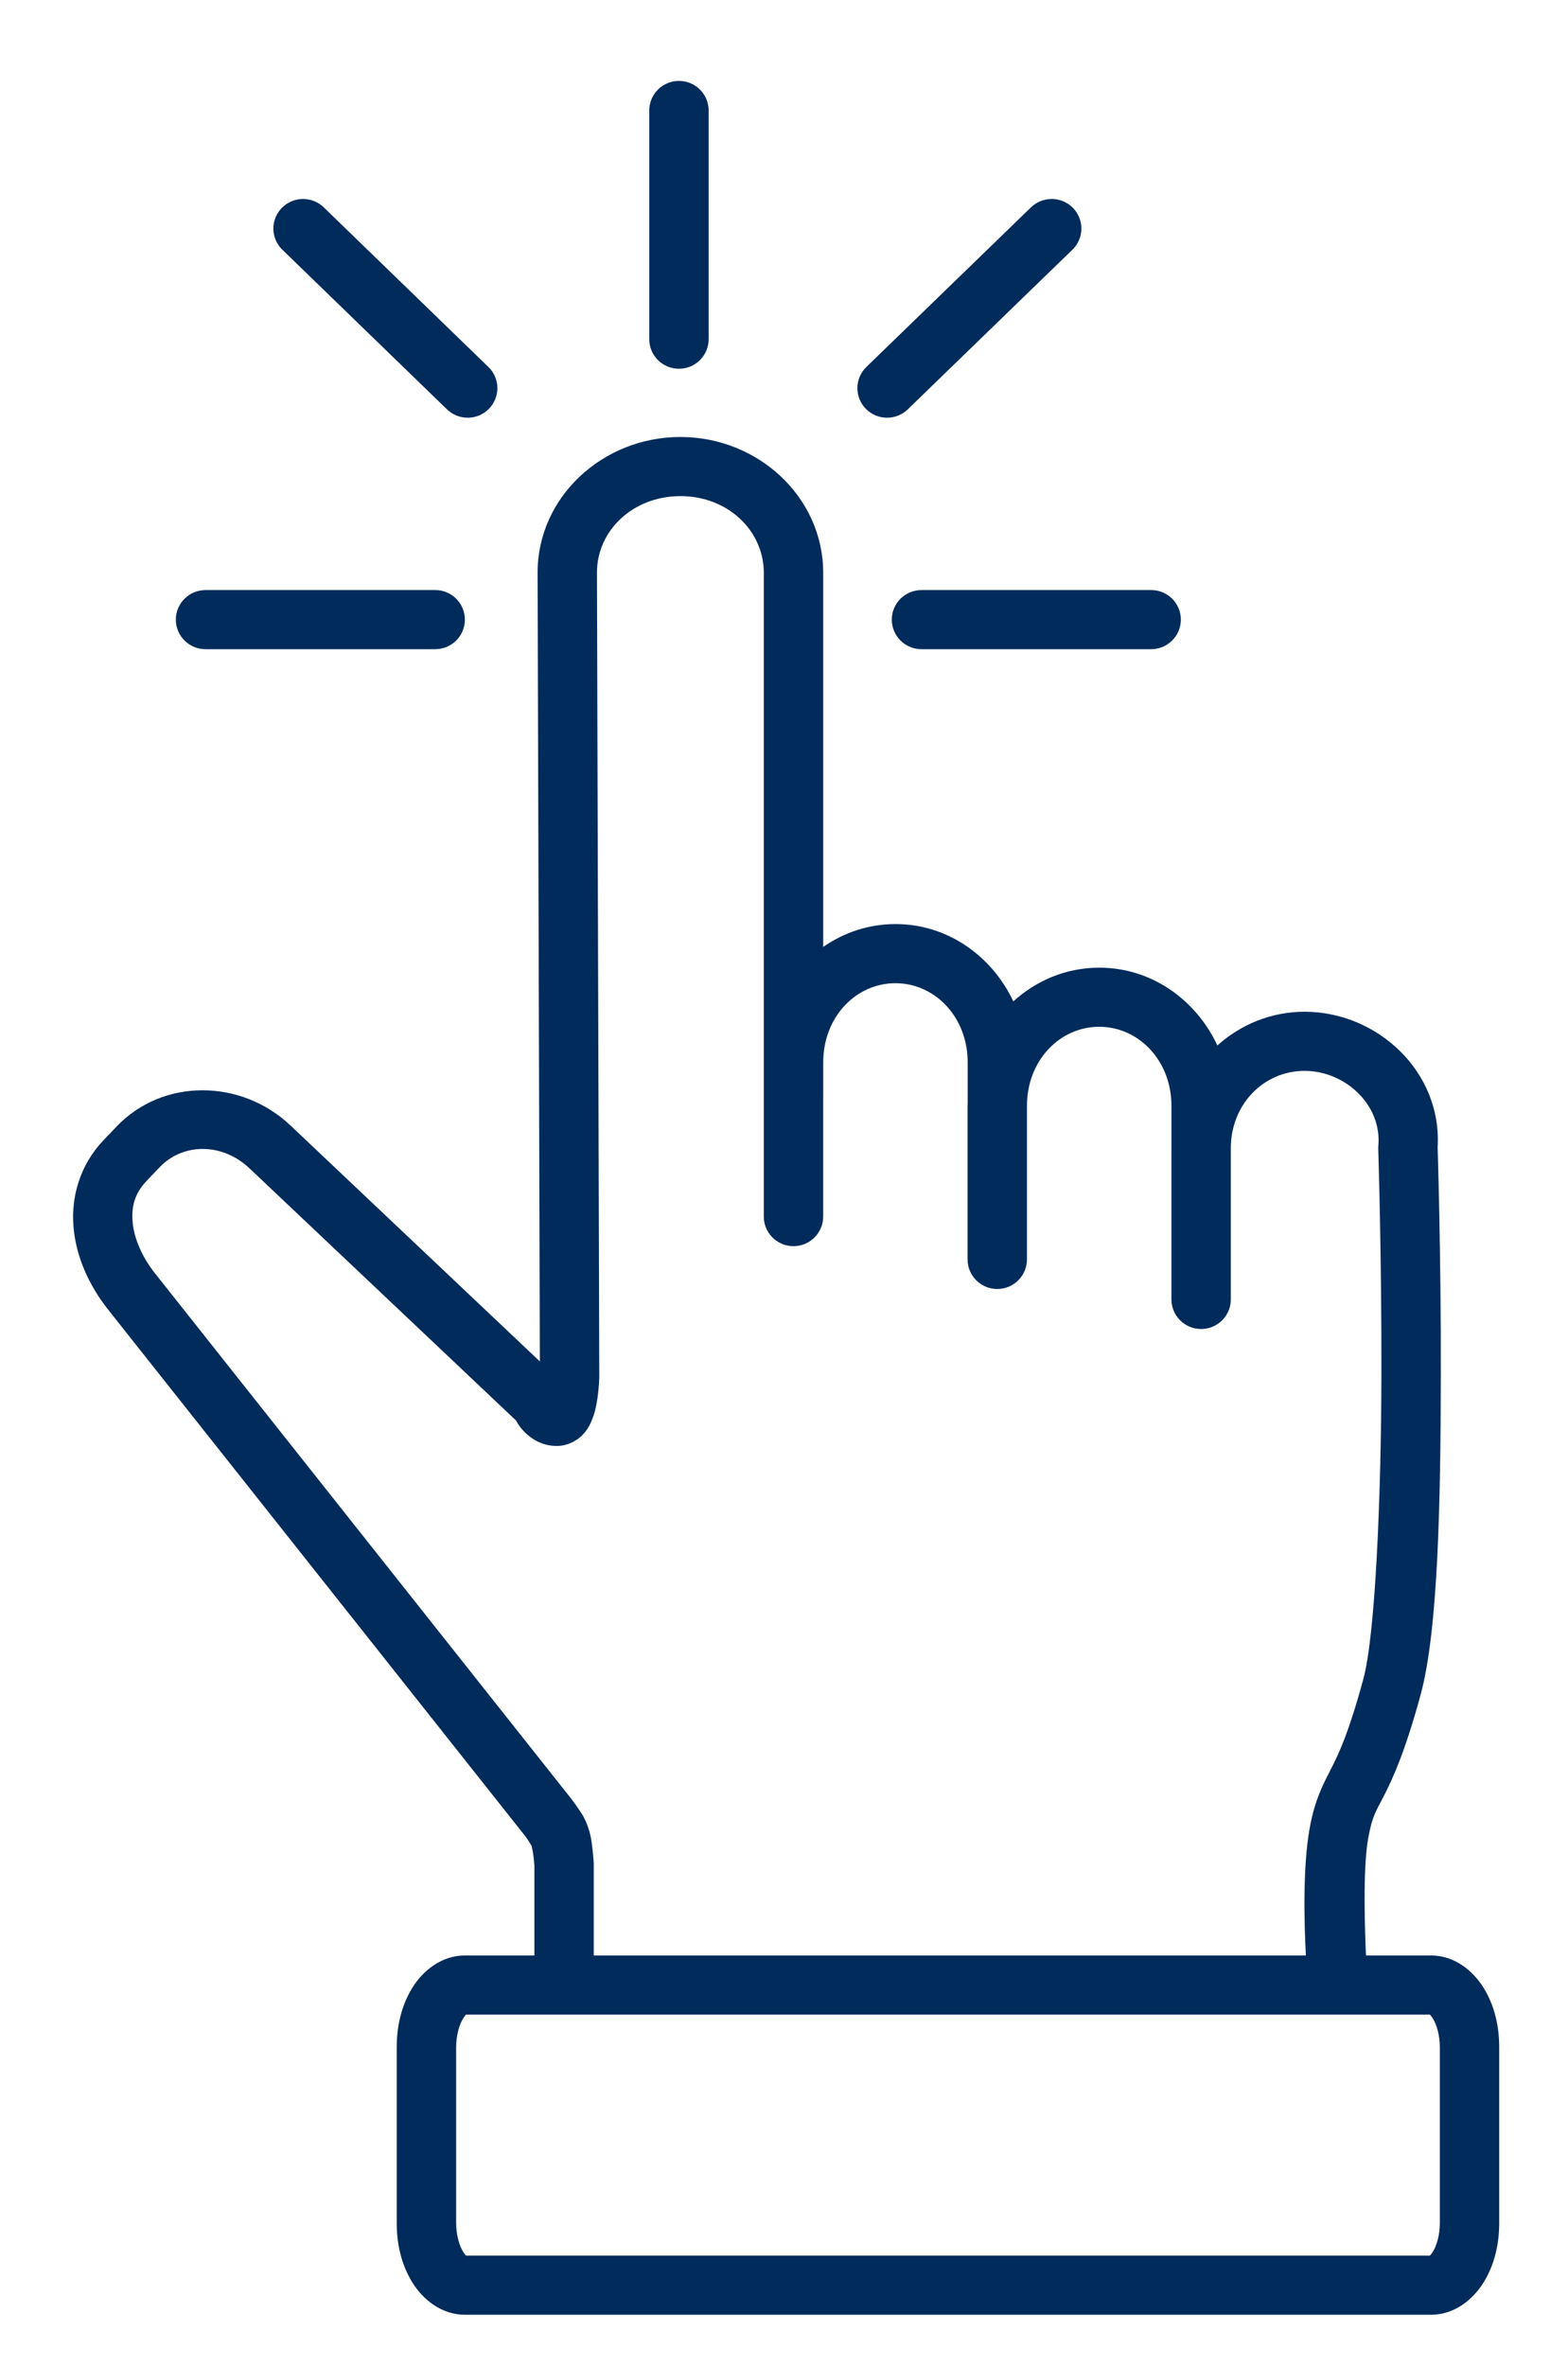 <svg width="128" height="193" xmlns="http://www.w3.org/2000/svg" xmlns:xlink="http://www.w3.org/1999/xlink" xml:space="preserve" overflow="hidden"><defs><clipPath id="clip0"><rect x="1237" y="1512" width="128" height="193"/></clipPath><clipPath id="clip1"><rect x="1239" y="1513" width="123" height="189"/></clipPath><clipPath id="clip2"><rect x="1239" y="1513" width="123" height="189"/></clipPath><clipPath id="clip3"><rect x="1176" y="1513" width="244" height="243"/></clipPath></defs><g clip-path="url(#clip0)" transform="translate(-1237 -1512)"><g clip-path="url(#clip1)"><g clip-path="url(#clip2)"><g clip-path="url(#clip3)"><path d="M114.873 4.602C113.542 4.622 112.48 5.716 112.498 7.047L112.498 25.641C112.489 26.286 112.741 26.908 113.193 27.367 113.647 27.826 114.265 28.084 114.91 28.084 115.556 28.084 116.174 27.826 116.627 27.367 117.079 26.908 117.331 26.286 117.322 25.641L117.322 7.047C117.331 6.396 117.077 5.767 116.615 5.307 116.153 4.845 115.525 4.591 114.873 4.602ZM84.344 14.235 84.343 14.235C83.363 14.249 82.49 14.856 82.133 15.769 81.776 16.681 82.008 17.719 82.718 18.395L96.04 31.37C96.497 31.827 97.117 32.083 97.763 32.079 98.409 32.076 99.027 31.814 99.478 31.351 99.929 30.888 100.175 30.263 100.162 29.617 100.148 28.971 99.876 28.357 99.407 27.915L86.085 14.94 86.085 14.938C85.623 14.478 84.995 14.224 84.343 14.235ZM145.149 14.235 145.148 14.235C144.522 14.244 143.924 14.497 143.481 14.938L130.159 27.913 130.159 27.915C129.69 28.357 129.418 28.971 129.404 29.617 129.391 30.263 129.637 30.888 130.088 31.351 130.539 31.814 131.157 32.076 131.803 32.079 132.449 32.083 133.069 31.827 133.524 31.37L146.846 18.395C147.568 17.71 147.794 16.653 147.418 15.734 147.043 14.813 146.141 14.218 145.148 14.235ZM115.027 33.65C108.714 33.65 103.409 38.556 103.428 44.741L103.612 109.07 83.348 89.812C81.345 87.909 78.755 86.945 76.198 86.948 73.642 86.951 71.116 87.923 69.241 89.896L68.156 91.037C66.276 93.016 65.523 95.627 65.73 98.08 65.934 100.534 66.988 102.869 68.567 104.872L102.39 147.753C102.408 147.777 102.521 147.928 102.673 148.152 102.837 148.394 103.016 148.766 102.951 148.594 102.923 148.517 103.054 149.07 103.102 149.49 103.148 149.887 103.164 150.172 103.167 150.206L103.167 157.532 97.532 157.532C95.618 157.532 94.119 158.771 93.263 160.155 92.406 161.541 91.986 163.205 91.986 165.009L91.986 179.367C91.986 181.171 92.406 182.837 93.263 184.221 94.12 185.606 95.618 186.844 97.532 186.844L175.989 186.844C177.903 186.844 179.402 185.606 180.258 184.221 181.116 182.836 181.536 181.171 181.536 179.367L181.536 165.009C181.536 163.205 181.116 161.539 180.258 160.155 179.401 158.771 177.903 157.532 175.989 157.532L170.713 157.532C170.63 155.556 170.441 150.476 170.897 147.964 171.234 146.112 171.492 145.851 172.213 144.429 172.932 143.007 173.922 140.811 175.16 136.233 176.597 130.915 176.774 120.216 176.795 110.302 176.817 100.387 176.535 91.601 176.535 91.601 176.903 85.434 171.641 80.54 165.728 80.54 163.008 80.54 160.538 81.587 158.643 83.291 156.915 79.57 153.306 76.945 149.048 76.945 146.363 76.945 143.936 77.992 142.072 79.696 140.335 75.995 136.738 73.388 132.495 73.388 130.315 73.388 128.306 74.082 126.627 75.253L126.627 44.735C126.627 38.559 121.339 33.651 115.028 33.651ZM115.027 38.474C118.895 38.474 121.802 41.3 121.802 44.734L121.802 97.224 121.801 97.224C121.793 97.869 122.043 98.489 122.497 98.948 122.95 99.407 123.568 99.666 124.213 99.666 124.858 99.666 125.477 99.407 125.929 98.948 126.383 98.489 126.633 97.869 126.625 97.224L126.625 87.662C126.629 87.606 126.629 87.549 126.629 87.493L126.629 84.666C126.629 80.964 129.292 78.212 132.493 78.212 135.694 78.212 138.362 80.964 138.362 84.666L138.362 87.802 138.36 87.802C138.36 87.854 138.362 87.905 138.364 87.956 138.363 88.045 138.353 88.131 138.353 88.22L138.353 100.717C138.345 101.362 138.596 101.983 139.049 102.442 139.501 102.901 140.121 103.16 140.765 103.16 141.41 103.16 142.028 102.901 142.481 102.442 142.935 101.983 143.185 101.362 143.177 100.717L143.177 88.22C143.177 84.517 145.845 81.767 149.045 81.767 152.246 81.767 154.914 84.516 154.914 88.22L154.914 91.503 154.912 91.503C154.912 91.537 154.914 91.573 154.916 91.609 154.916 91.632 154.912 91.653 154.912 91.676L154.912 103.981C154.904 104.626 155.155 105.247 155.608 105.706 156.06 106.165 156.679 106.424 157.324 106.424 157.969 106.424 158.587 106.165 159.04 105.706 159.494 105.247 159.744 104.626 159.736 103.981L159.736 91.676C159.736 88.088 162.416 85.364 165.724 85.364 169.025 85.364 172.012 88.143 171.72 91.465 171.712 91.562 171.71 91.659 171.712 91.755 171.712 91.755 171.991 100.472 171.968 110.289 171.947 120.106 171.476 131.372 170.502 134.974 169.329 139.316 168.545 140.987 167.906 142.251 167.265 143.515 166.576 144.76 166.149 147.105 165.561 150.346 165.7 155.003 165.833 157.533L107.988 157.533 107.988 150.109C107.988 150.063 107.987 150.019 107.986 149.973 107.986 149.973 107.961 149.505 107.895 148.933 107.83 148.362 107.778 147.739 107.473 146.917L107.473 146.914C107.204 146.191 106.916 145.82 106.667 145.452 106.418 145.085 106.2 144.797 106.2 144.797L106.198 144.795C106.192 144.786 106.183 144.775 106.177 144.766L72.353 101.885C71.271 100.512 70.641 98.986 70.533 97.683 70.424 96.38 70.725 95.34 71.653 94.363L71.652 94.363 71.652 94.359 72.737 93.217C74.605 91.251 77.796 91.198 80.021 93.312L101.672 113.884C101.784 114.076 101.89 114.271 102.068 114.491 102.559 115.101 103.597 116.036 105.139 115.961 105.951 115.921 106.667 115.486 107.057 115.086 107.45 114.685 107.637 114.316 107.781 113.989 108.069 113.336 108.176 112.782 108.26 112.26 108.43 111.215 108.438 110.277 108.438 110.277 108.44 110.258 108.44 110.24 108.438 110.221L108.25 44.73 108.25 44.727C108.239 41.303 111.157 38.475 115.025 38.475ZM76.488 46.139 76.485 46.139C75.84 46.131 75.22 46.381 74.761 46.835 74.302 47.287 74.043 47.906 74.043 48.551 74.043 49.195 74.302 49.813 74.761 50.267 75.22 50.72 75.84 50.971 76.485 50.963L95.081 50.963C95.725 50.971 96.347 50.72 96.806 50.267 97.265 49.813 97.522 49.195 97.522 48.551 97.522 47.906 97.265 47.287 96.806 46.835 96.347 46.381 95.725 46.131 95.081 46.139L76.486 46.139ZM134.643 46.139 134.641 46.139C133.997 46.131 133.375 46.381 132.916 46.835 132.457 47.287 132.198 47.906 132.198 48.551 132.198 49.195 132.457 49.813 132.916 50.267 133.375 50.72 133.997 50.971 134.641 50.963L153.236 50.963C153.88 50.971 154.502 50.72 154.961 50.267 155.42 49.813 155.678 49.195 155.678 48.551 155.678 47.906 155.42 47.287 154.961 46.835 154.502 46.381 153.88 46.131 153.236 46.139L134.641 46.139ZM97.534 162.356 175.99 162.356C175.812 162.356 175.884 162.248 176.16 162.695 176.436 163.142 176.714 164.006 176.714 165.009L176.714 179.367C176.714 180.37 176.437 181.238 176.16 181.685 176.021 181.908 175.934 181.992 175.904 182.02L97.623 182.02C97.593 181.992 97.504 181.908 97.367 181.685 97.091 181.238 96.813 180.37 96.813 179.367L96.813 165.009C96.813 164.006 97.09 163.142 97.367 162.695 97.643 162.248 97.715 162.356 97.537 162.356Z" fill="#012B5B" fill-rule="evenodd" fill-opacity="1" transform="matrix(1.005 0 0 1 1176.94 1514)"/><path d="M6.466-0.388C6.132-0.215 5.784-0.086 5.422 0 5.062 0.089 4.685 0.135 4.291 0.135 3.12 0.135 2.193-0.191 1.508-0.845 0.821-1.502 0.479-2.39 0.479-3.51 0.479-4.633 0.821-5.521 1.508-6.175 2.193-6.832 3.12-7.16 4.291-7.16 4.685-7.16 5.062-7.115 5.422-7.026 5.784-6.94 6.132-6.811 6.466-6.638L6.466-5.185C6.128-5.411 5.796-5.578 5.47-5.685 5.143-5.793 4.798-5.847 4.436-5.847 3.79-5.847 3.282-5.638 2.913-5.222 2.543-4.809 2.358-4.238 2.358-3.51 2.358-2.785 2.543-2.214 2.913-1.798 3.282-1.385 3.79-1.179 4.436-1.179 4.798-1.179 5.143-1.23 5.47-1.335 5.796-1.443 6.128-1.611 6.466-1.841Z" fill="#012B5B" fill-rule="nonzero" fill-opacity="1" transform="matrix(1.005 0 0 1 1201.18 1735.9)"/><path d="M4.732-3.839C4.581-3.906 4.432-3.957 4.285-3.99 4.141-4.025 3.996-4.043 3.849-4.043 3.415-4.043 3.081-3.903 2.848-3.623 2.614-3.346 2.498-2.95 2.498-2.434L2.498-0 0.813-0 0.813-5.276 2.498-5.276 2.498-4.409C2.713-4.754 2.961-5.004 3.241-5.163 3.524-5.324 3.861-5.405 4.253-5.405 4.31-5.405 4.372-5.401 4.436-5.394 4.503-5.39 4.6-5.381 4.727-5.368Z" fill="#012B5B" fill-rule="nonzero" fill-opacity="1" transform="matrix(1.005 0 0 1 1208.29 1735.9)"/><path d="M6.078-2.654 6.078-2.17 2.132-2.17C2.175-1.774 2.318-1.478 2.563-1.281 2.806-1.083 3.15-0.985 3.591-0.985 3.946-0.985 4.309-1.036 4.679-1.141 5.051-1.249 5.434-1.408 5.825-1.621L5.825-0.323C5.427-0.172 5.029-0.059 4.63 0.016 4.232 0.094 3.833 0.135 3.435 0.135 2.479 0.135 1.736-0.108 1.206-0.592 0.678-1.077 0.415-1.756 0.415-2.633 0.415-3.494 0.674-4.17 1.195-4.662 1.715-5.158 2.429-5.405 3.338-5.405 4.167-5.405 4.831-5.154 5.33-4.652 5.828-4.152 6.078-3.486 6.078-2.654ZM4.345-3.214C4.345-3.533 4.251-3.79 4.065-3.984 3.878-4.18 3.634-4.28 3.333-4.28 3.006-4.28 2.74-4.189 2.536-4.006 2.331-3.822 2.203-3.559 2.154-3.214Z" fill="#012B5B" fill-rule="nonzero" fill-opacity="1" transform="matrix(1.005 0 0 1 1213.07 1735.9)"/><path d="M3.176-2.374C2.824-2.374 2.559-2.315 2.38-2.197 2.203-2.078 2.116-1.902 2.116-1.669 2.116-1.454 2.187-1.284 2.331-1.163 2.474-1.044 2.672-0.985 2.923-0.985 3.242-0.985 3.51-1.098 3.726-1.324 3.944-1.553 4.054-1.839 4.054-2.18L4.054-2.374ZM5.75-3.01 5.75 0 4.054 0 4.054-0.781C3.828-0.46 3.572-0.227 3.289-0.081 3.005 0.062 2.661 0.135 2.256 0.135 1.709 0.135 1.267-0.023 0.926-0.339 0.584-0.658 0.415-1.073 0.415-1.583 0.415-2.199 0.626-2.652 1.05-2.94 1.477-3.23 2.145-3.376 3.058-3.376L4.054-3.376 4.054-3.51C4.054-3.775 3.948-3.969 3.736-4.092 3.524-4.217 3.195-4.28 2.751-4.28 2.388-4.28 2.051-4.244 1.739-4.172 1.429-4.1 1.143-3.992 0.878-3.849L0.878-5.136C1.236-5.222 1.596-5.288 1.96-5.335 2.326-5.381 2.692-5.405 3.058-5.405 4.008-5.405 4.695-5.217 5.115-4.84 5.537-4.466 5.75-3.856 5.75-3.01Z" fill="#012B5B" fill-rule="nonzero" fill-opacity="1" transform="matrix(1.005 0 0 1 1219.65 1735.9)"/><path d="M2.654-6.773 2.654-5.276 4.393-5.276 4.393-4.07 2.654-4.07 2.654-1.83C2.654-1.585 2.703-1.421 2.8-1.335 2.896-1.249 3.088-1.206 3.376-1.206L4.242-1.206 4.242 0 2.8 0C2.132 0 1.658-0.137 1.378-0.414 1.101-0.694 0.964-1.165 0.964-1.83L0.964-4.07 0.129-4.07 0.129-5.276 0.964-5.276 0.964-6.773Z" fill="#012B5B" fill-rule="nonzero" fill-opacity="1" transform="matrix(1.005 0 0 1 1226.19 1735.9)"/><path d="M6.078-2.654 6.078-2.17 2.132-2.17C2.175-1.774 2.318-1.478 2.563-1.281 2.806-1.083 3.15-0.985 3.591-0.985 3.946-0.985 4.309-1.036 4.679-1.141 5.051-1.249 5.434-1.408 5.825-1.621L5.825-0.323C5.427-0.172 5.029-0.059 4.63 0.016 4.232 0.094 3.833 0.135 3.435 0.135 2.479 0.135 1.736-0.108 1.206-0.592 0.678-1.077 0.415-1.756 0.415-2.633 0.415-3.494 0.674-4.17 1.195-4.662 1.715-5.158 2.429-5.405 3.338-5.405 4.167-5.405 4.831-5.154 5.33-4.652 5.828-4.152 6.078-3.486 6.078-2.654ZM4.345-3.214C4.345-3.533 4.251-3.79 4.065-3.984 3.878-4.18 3.634-4.28 3.333-4.28 3.006-4.28 2.74-4.189 2.536-4.006 2.331-3.822 2.203-3.559 2.154-3.214Z" fill="#012B5B" fill-rule="nonzero" fill-opacity="1" transform="matrix(1.005 0 0 1 1230.82 1735.9)"/><path d="M4.399-4.506 4.399-7.333 6.095-7.333 6.095-3.44561e-05 4.399-3.44561e-05 4.399-0.765C4.168-0.452 3.914-0.223 3.634-0.081 3.354 0.062 3.028 0.135 2.66 0.135 2.01 0.135 1.477-0.124 1.061-0.641 0.644-1.158 0.436-1.821 0.436-2.633 0.436-3.447 0.643-4.113 1.061-4.63 1.477-5.147 2.01-5.405 2.66-5.405 3.026-5.405 3.349-5.331 3.629-5.185 3.911-5.037 4.168-4.81 4.399-4.506ZM3.29-1.087C3.648-1.087 3.922-1.218 4.113-1.48 4.303-1.746 4.399-2.129 4.399-2.633 4.399-3.135 4.303-3.517 4.113-3.779 3.922-4.044 3.648-4.178 3.29-4.178 2.93-4.178 2.656-4.044 2.466-3.779 2.275-3.517 2.181-3.135 2.181-2.633 2.181-2.129 2.275-1.746 2.466-1.48 2.656-1.218 2.93-1.087 3.29-1.087Z" fill="#012B5B" fill-rule="nonzero" fill-opacity="1" transform="matrix(1.005 0 0 1 1237.4 1735.9)"/><path d="M3.618-1.087C3.98-1.087 4.256-1.218 4.447-1.481 4.637-1.746 4.732-2.129 4.732-2.633 4.732-3.135 4.637-3.517 4.447-3.779 4.256-4.045 3.98-4.178 3.618-4.178 3.254-4.178 2.977-4.045 2.783-3.779 2.592-3.513 2.498-3.131 2.498-2.633 2.498-2.133 2.592-1.751 2.783-1.486 2.977-1.219 3.254-1.088 3.618-1.088ZM2.498-4.506C2.731-4.81 2.988-5.037 3.268-5.185 3.551-5.331 3.876-5.405 4.242-5.405 4.895-5.405 5.43-5.147 5.847-4.63 6.263-4.113 6.471-3.447 6.471-2.633 6.471-1.821 6.263-1.158 5.847-0.641 5.43-0.124 4.895 0.135 4.242 0.135 3.876 0.135 3.551 0.062 3.268-0.081 2.988-0.227 2.731-0.455 2.498-0.765L2.498-6.89122e-06 0.813-6.89122e-06 0.813-7.333 2.498-7.333Z" fill="#012B5B" fill-rule="nonzero" fill-opacity="1" transform="matrix(1.005 0 0 1 1247.71 1735.9)"/><path d="M0.118-5.276 1.804-5.276 3.225-1.696 4.431-5.276 6.116-5.276 3.898 0.501C3.674 1.085 3.415 1.494 3.117 1.728 2.818 1.965 2.428 2.084 1.944 2.084L0.964 2.084 0.964 0.975 1.491 0.975C1.778 0.975 1.987 0.928 2.116 0.835 2.248 0.745 2.35 0.583 2.423 0.35L2.471 0.205Z" fill="#012B5B" fill-rule="nonzero" fill-opacity="1" transform="matrix(1.005 0 0 1 1254.65 1735.9)"/><path d="M0.048-7.031 6.53-7.031 6.53-5.664 4.199-5.664 4.199 0 2.385 0 2.385-5.664 0.048-5.664Z" fill="#012B5B" fill-rule="nonzero" fill-opacity="1" transform="matrix(1.005 0 0 1 1264.35 1735.9)"/><path d="M3.322-4.2C2.948-4.2 2.662-4.065 2.466-3.796 2.268-3.527 2.17-3.139 2.17-2.633 2.17-2.127 2.268-1.739 2.466-1.47 2.662-1.203 2.948-1.072 3.322-1.072 3.688-1.072 3.968-1.203 4.162-1.47 4.358-1.739 4.458-2.127 4.458-2.633 4.458-3.139 4.358-3.527 4.162-3.796 3.968-4.065 3.688-4.2 3.322-4.2ZM3.322-5.405C4.229-5.405 4.938-5.159 5.448-4.668 5.957-4.179 6.213-3.501 6.213-2.633 6.213-1.767 5.957-1.089 5.448-0.598 4.938-0.109 4.229 0.134 3.322 0.134 2.409 0.134 1.697-0.109 1.184-0.598 0.67-1.089 0.415-1.767 0.415-2.633 0.415-3.501 0.67-4.179 1.184-4.668 1.697-5.159 2.409-5.405 3.322-5.405Z" fill="#012B5B" fill-rule="nonzero" fill-opacity="1" transform="matrix(1.005 0 0 1 1270.96 1735.9)"/><path d="M5.701-4.399C5.913-4.724 6.166-4.975 6.461-5.147 6.754-5.319 7.077-5.405 7.43-5.405 8.035-5.405 8.497-5.217 8.813-4.84 9.132-4.466 9.292-3.925 9.292-3.214L9.292-0 7.596-0 7.596-2.751 7.596-2.875C7.599-2.921 7.602-2.985 7.602-3.069 7.602-3.442 7.545-3.711 7.435-3.876 7.327-4.045 7.151-4.13 6.907-4.13 6.587-4.13 6.339-3.996 6.164-3.731 5.988-3.469 5.898-3.088 5.895-2.59L5.895-0 4.199-0 4.199-2.751C4.199-3.335 4.148-3.711 4.049-3.877 3.948-4.045 3.769-4.13 3.51-4.13 3.187-4.13 2.937-3.996 2.762-3.731 2.586-3.469 2.498-3.09 2.498-2.595L2.498-0 0.802-0 0.802-5.276 2.498-5.276 2.498-4.506C2.705-4.804 2.942-5.028 3.209-5.179 3.478-5.33 3.774-5.405 4.097-5.405 4.463-5.405 4.786-5.317 5.066-5.142 5.346-4.965 5.557-4.718 5.701-4.399Z" fill="#012B5B" fill-rule="nonzero" fill-opacity="1" transform="matrix(1.005 0 0 1 1277.62 1735.9)"/><path d="M0.813-5.276 2.498-5.276 2.498 0 0.813 0ZM0.813-7.333 2.498-7.333 2.498-5.954 0.813-5.954Z" fill="#012B5B" fill-rule="nonzero" fill-opacity="1" transform="matrix(1.005 0 0 1 1287.72 1735.9)"/><path d="M0.048-7.031 6.53-7.031 6.53-5.664 4.199-5.664 4.199 0 2.385 0 2.385-5.664 0.048-5.664Z" fill="#012B5B" fill-rule="nonzero" fill-opacity="1" transform="matrix(1.005 0 0 1 1294.42 1735.9)"/><path d="M4.732-3.839C4.581-3.906 4.432-3.957 4.285-3.99 4.141-4.025 3.996-4.043 3.849-4.043 3.415-4.043 3.081-3.903 2.848-3.623 2.614-3.346 2.498-2.95 2.498-2.434L2.498-0 0.813-0 0.813-5.276 2.498-5.276 2.498-4.409C2.713-4.754 2.961-5.004 3.241-5.163 3.524-5.324 3.861-5.405 4.253-5.405 4.31-5.405 4.372-5.401 4.436-5.394 4.503-5.39 4.6-5.381 4.727-5.368Z" fill="#012B5B" fill-rule="nonzero" fill-opacity="1" transform="matrix(1.005 0 0 1 1301.03 1735.9)"/><path d="M0.813-5.276 2.498-5.276 2.498 0 0.813 0ZM0.813-7.333 2.498-7.333 2.498-5.954 0.813-5.954Z" fill="#012B5B" fill-rule="nonzero" fill-opacity="1" transform="matrix(1.005 0 0 1 1305.81 1735.9)"/><path d="M0.118-5.276 1.804-5.276 3.225-1.696 4.431-5.276 6.116-5.276 3.898 0.501C3.674 1.085 3.415 1.494 3.117 1.728 2.818 1.965 2.428 2.084 1.944 2.084L0.964 2.084 0.964 0.975 1.491 0.975C1.778 0.975 1.987 0.928 2.116 0.835 2.248 0.745 2.35 0.583 2.423 0.35L2.471 0.205Z" fill="#012B5B" fill-rule="nonzero" fill-opacity="1" transform="matrix(1.005 0 0 1 1309.14 1735.9)"/><path d="M3.176-2.374C2.824-2.374 2.559-2.315 2.38-2.197 2.203-2.078 2.116-1.902 2.116-1.669 2.116-1.454 2.187-1.284 2.331-1.163 2.474-1.044 2.672-0.985 2.923-0.985 3.242-0.985 3.51-1.098 3.726-1.324 3.944-1.553 4.054-1.839 4.054-2.18L4.054-2.374ZM5.75-3.01 5.75 0 4.054 0 4.054-0.781C3.828-0.46 3.572-0.227 3.289-0.081 3.005 0.062 2.661 0.135 2.256 0.135 1.709 0.135 1.267-0.023 0.926-0.339 0.584-0.658 0.415-1.073 0.415-1.583 0.415-2.199 0.626-2.652 1.05-2.94 1.477-3.23 2.145-3.376 3.058-3.376L4.054-3.376 4.054-3.51C4.054-3.775 3.948-3.969 3.736-4.092 3.524-4.217 3.195-4.28 2.751-4.28 2.388-4.28 2.051-4.244 1.739-4.172 1.429-4.1 1.143-3.992 0.878-3.849L0.878-5.136C1.236-5.222 1.596-5.288 1.96-5.335 2.326-5.381 2.692-5.405 3.058-5.405 4.008-5.405 4.695-5.217 5.115-4.84 5.537-4.466 5.75-3.856 5.75-3.01Z" fill="#012B5B" fill-rule="nonzero" fill-opacity="1" transform="matrix(1.005 0 0 1 1315.46 1735.9)"/><path d="M6.116-3.214 6.116 0 4.42 0 4.42-2.46C4.42-2.915 4.409-3.23 4.388-3.403 4.366-3.575 4.33-3.701 4.28-3.785 4.215-3.892 4.125-3.976 4.011-4.038 3.899-4.098 3.771-4.129 3.629-4.129 3.276-4.129 3-3.992 2.8-3.72 2.598-3.451 2.498-3.075 2.498-2.595L2.498-3.44561e-05 0.813-3.44561e-05 0.813-5.276 2.498-5.276 2.498-4.506C2.752-4.81 3.022-5.036 3.306-5.184 3.592-5.331 3.909-5.405 4.253-5.405 4.863-5.405 5.326-5.217 5.642-4.84 5.957-4.466 6.116-3.925 6.116-3.214Z" fill="#012B5B" fill-rule="nonzero" fill-opacity="1" transform="matrix(1.005 0 0 1 1322 1735.9)"/><path d="M3.176-2.374C2.824-2.374 2.559-2.315 2.38-2.197 2.203-2.078 2.116-1.902 2.116-1.669 2.116-1.454 2.187-1.284 2.331-1.163 2.474-1.044 2.672-0.985 2.923-0.985 3.242-0.985 3.51-1.098 3.726-1.324 3.944-1.553 4.054-1.839 4.054-2.18L4.054-2.374ZM5.75-3.01 5.75 0 4.054 0 4.054-0.781C3.828-0.46 3.572-0.227 3.289-0.081 3.005 0.062 2.661 0.135 2.256 0.135 1.709 0.135 1.267-0.023 0.926-0.339 0.584-0.658 0.415-1.073 0.415-1.583 0.415-2.199 0.626-2.652 1.05-2.94 1.477-3.23 2.145-3.376 3.058-3.376L4.054-3.376 4.054-3.51C4.054-3.775 3.948-3.969 3.736-4.092 3.524-4.217 3.195-4.28 2.751-4.28 2.388-4.28 2.051-4.244 1.739-4.172 1.429-4.1 1.143-3.992 0.878-3.849L0.878-5.136C1.236-5.222 1.596-5.288 1.96-5.335 2.326-5.381 2.692-5.405 3.058-5.405 4.008-5.405 4.695-5.217 5.115-4.84 5.537-4.466 5.75-3.856 5.75-3.01Z" fill="#012B5B" fill-rule="nonzero" fill-opacity="1" transform="matrix(1.005 0 0 1 1328.9 1735.9)"/><path d="M4.28-7.333 4.28-6.224 3.349-6.224C3.112-6.224 2.945-6.18 2.848-6.094 2.754-6.008 2.708-5.857 2.708-5.642L2.708-5.276 4.151-5.276 4.151-4.07 2.708-4.07 2.708-6.89122e-05 1.023-6.89122e-05 1.023-4.07 0.183-4.07 0.183-5.276 1.023-5.276 1.023-5.642C1.023-6.215 1.182-6.641 1.502-6.918 1.821-7.194 2.318-7.333 2.993-7.333Z" fill="#012B5B" fill-rule="nonzero" fill-opacity="1" transform="matrix(1.005 0 0 1 1201.18 1745.54)"/><path d="M4.732-3.839C4.581-3.906 4.432-3.957 4.285-3.99 4.141-4.025 3.996-4.043 3.849-4.043 3.415-4.043 3.081-3.903 2.848-3.623 2.614-3.346 2.498-2.95 2.498-2.434L2.498-0 0.813-0 0.813-5.276 2.498-5.276 2.498-4.409C2.713-4.754 2.961-5.004 3.241-5.163 3.524-5.324 3.861-5.405 4.253-5.405 4.31-5.405 4.372-5.401 4.436-5.394 4.503-5.39 4.6-5.381 4.727-5.368Z" fill="#012B5B" fill-rule="nonzero" fill-opacity="1" transform="matrix(1.005 0 0 1 1205.39 1745.54)"/><path d="M3.322-4.2C2.948-4.2 2.662-4.065 2.466-3.796 2.268-3.527 2.17-3.139 2.17-2.633 2.17-2.127 2.268-1.739 2.466-1.47 2.662-1.203 2.948-1.072 3.322-1.072 3.688-1.072 3.968-1.203 4.162-1.47 4.358-1.739 4.458-2.127 4.458-2.633 4.458-3.139 4.358-3.527 4.162-3.796 3.968-4.065 3.688-4.2 3.322-4.2ZM3.322-5.405C4.229-5.405 4.938-5.159 5.448-4.668 5.957-4.179 6.213-3.501 6.213-2.633 6.213-1.767 5.957-1.089 5.448-0.598 4.938-0.109 4.229 0.134 3.322 0.134 2.409 0.134 1.697-0.109 1.184-0.598 0.67-1.089 0.415-1.767 0.415-2.633 0.415-3.501 0.67-4.179 1.184-4.668 1.697-5.159 2.409-5.405 3.322-5.405Z" fill="#012B5B" fill-rule="nonzero" fill-opacity="1" transform="matrix(1.005 0 0 1 1210.17 1745.54)"/><path d="M5.701-4.399C5.913-4.724 6.166-4.975 6.461-5.147 6.754-5.319 7.077-5.405 7.43-5.405 8.035-5.405 8.497-5.217 8.813-4.84 9.132-4.466 9.292-3.925 9.292-3.214L9.292-0 7.596-0 7.596-2.751 7.596-2.875C7.599-2.921 7.602-2.985 7.602-3.069 7.602-3.442 7.545-3.711 7.435-3.876 7.327-4.045 7.151-4.13 6.907-4.13 6.587-4.13 6.339-3.996 6.164-3.731 5.988-3.469 5.898-3.088 5.895-2.59L5.895-0 4.199-0 4.199-2.751C4.199-3.335 4.148-3.711 4.049-3.877 3.948-4.045 3.769-4.13 3.51-4.13 3.187-4.13 2.937-3.996 2.762-3.731 2.586-3.469 2.498-3.09 2.498-2.595L2.498-0 0.802-0 0.802-5.276 2.498-5.276 2.498-4.506C2.705-4.804 2.942-5.028 3.209-5.179 3.478-5.33 3.774-5.405 4.097-5.405 4.463-5.405 4.786-5.317 5.066-5.142 5.346-4.965 5.557-4.718 5.701-4.399Z" fill="#012B5B" fill-rule="nonzero" fill-opacity="1" transform="matrix(1.005 0 0 1 1216.83 1745.54)"/><path d="M2.654-6.773 2.654-5.276 4.393-5.276 4.393-4.07 2.654-4.07 2.654-1.83C2.654-1.585 2.703-1.421 2.8-1.335 2.896-1.249 3.088-1.206 3.376-1.206L4.242-1.206 4.242 0 2.8 0C2.132 0 1.658-0.137 1.378-0.414 1.101-0.694 0.964-1.165 0.964-1.83L0.964-4.07 0.129-4.07 0.129-5.276 0.964-5.276 0.964-6.773Z" fill="#012B5B" fill-rule="nonzero" fill-opacity="1" transform="matrix(1.005 0 0 1 1230.31 1745.54)"/><path d="M6.116-3.214 6.116 0 4.42 0 4.42-2.45C4.42-2.913 4.409-3.23 4.388-3.403 4.366-3.575 4.33-3.701 4.28-3.785 4.215-3.892 4.125-3.976 4.011-4.038 3.899-4.098 3.771-4.129 3.629-4.129 3.276-4.129 3-3.992 2.8-3.72 2.598-3.451 2.498-3.075 2.498-2.595L2.498-3.44561e-05 0.813-3.44561e-05 0.813-7.333 2.498-7.333 2.498-4.506C2.752-4.81 3.022-5.036 3.306-5.185 3.592-5.331 3.909-5.405 4.253-5.405 4.863-5.405 5.326-5.217 5.642-4.84 5.957-4.466 6.116-3.925 6.116-3.214Z" fill="#012B5B" fill-rule="nonzero" fill-opacity="1" transform="matrix(1.005 0 0 1 1234.95 1745.54)"/><path d="M6.078-2.654 6.078-2.17 2.132-2.17C2.175-1.774 2.318-1.478 2.563-1.281 2.806-1.083 3.15-0.985 3.591-0.985 3.946-0.985 4.309-1.036 4.679-1.141 5.051-1.249 5.434-1.408 5.825-1.621L5.825-0.323C5.427-0.172 5.029-0.059 4.63 0.016 4.232 0.094 3.833 0.135 3.435 0.135 2.479 0.135 1.736-0.108 1.206-0.592 0.678-1.077 0.415-1.756 0.415-2.633 0.415-3.494 0.674-4.17 1.195-4.662 1.715-5.158 2.429-5.405 3.338-5.405 4.167-5.405 4.831-5.154 5.33-4.652 5.828-4.152 6.078-3.486 6.078-2.654ZM4.345-3.214C4.345-3.533 4.251-3.79 4.065-3.984 3.878-4.18 3.634-4.28 3.333-4.28 3.006-4.28 2.74-4.189 2.536-4.006 2.331-3.822 2.203-3.559 2.154-3.214Z" fill="#012B5B" fill-rule="nonzero" fill-opacity="1" transform="matrix(1.005 0 0 1 1241.85 1745.54)"/><path d="M0.888-7.031 2.913-7.031 5.47-2.207 5.47-7.031 7.187-7.031 7.187 0 5.163 0 2.606-4.824 2.606 0 0.888 0Z" fill="#012B5B" fill-rule="nonzero" fill-opacity="1" transform="matrix(1.005 0 0 1 1251.8 1745.54)"/><path d="M3.322-4.2C2.948-4.2 2.662-4.065 2.466-3.796 2.268-3.527 2.17-3.139 2.17-2.633 2.17-2.127 2.268-1.739 2.466-1.47 2.662-1.203 2.948-1.072 3.322-1.072 3.688-1.072 3.968-1.203 4.162-1.47 4.358-1.739 4.458-2.127 4.458-2.633 4.458-3.139 4.358-3.527 4.162-3.796 3.968-4.065 3.688-4.2 3.322-4.2ZM3.322-5.405C4.229-5.405 4.938-5.159 5.448-4.668 5.957-4.179 6.213-3.501 6.213-2.633 6.213-1.767 5.957-1.089 5.448-0.598 4.938-0.109 4.229 0.134 3.322 0.134 2.409 0.134 1.697-0.109 1.184-0.598 0.67-1.089 0.415-1.767 0.415-2.633 0.415-3.501 0.67-4.179 1.184-4.668 1.697-5.159 2.409-5.405 3.322-5.405Z" fill="#012B5B" fill-rule="nonzero" fill-opacity="1" transform="matrix(1.005 0 0 1 1259.91 1745.54)"/><path d="M0.754-2.057 0.754-5.276 2.45-5.276 2.45-4.749C2.45-4.461 2.447-4.102 2.444-3.672 2.44-3.241 2.439-2.953 2.439-2.81 2.439-2.382 2.45-2.075 2.471-1.89 2.495-1.703 2.533-1.568 2.584-1.486 2.656-1.374 2.747-1.288 2.859-1.228 2.969-1.17 3.097-1.141 3.241-1.141 3.592-1.141 3.868-1.276 4.07-1.545 4.271-1.814 4.372-2.189 4.372-2.67L4.372-5.276 6.057-5.276 6.057-0 4.372-0 4.372-0.765C4.116-0.455 3.847-0.228 3.564-0.081 3.28 0.062 2.966 0.134 2.622 0.134 2.015 0.134 1.552-0.051 1.233-0.426 0.913-0.798 0.754-1.342 0.754-2.057Z" fill="#012B5B" fill-rule="nonzero" fill-opacity="1" transform="matrix(1.005 0 0 1 1266.57 1745.54)"/><path d="M6.116-3.214 6.116 0 4.42 0 4.42-2.46C4.42-2.915 4.409-3.23 4.388-3.403 4.366-3.575 4.33-3.701 4.28-3.785 4.215-3.892 4.125-3.976 4.011-4.038 3.899-4.098 3.771-4.129 3.629-4.129 3.276-4.129 3-3.992 2.8-3.72 2.598-3.451 2.498-3.075 2.498-2.595L2.498-3.44561e-05 0.813-3.44561e-05 0.813-5.276 2.498-5.276 2.498-4.506C2.752-4.81 3.022-5.036 3.306-5.184 3.592-5.331 3.909-5.405 4.253-5.405 4.863-5.405 5.326-5.217 5.642-4.84 5.957-4.466 6.116-3.925 6.116-3.214Z" fill="#012B5B" fill-rule="nonzero" fill-opacity="1" transform="matrix(1.005 0 0 1 1273.47 1745.54)"/><path d="M0.888-7.031 3.898-7.031C4.792-7.031 5.477-6.832 5.954-6.434 6.435-6.038 6.676-5.472 6.676-4.738 6.676-4.001 6.435-3.435 5.954-3.036 5.477-2.638 4.792-2.439 3.898-2.439L2.697-2.439 2.697 0 0.888 0ZM2.697-5.717 2.697-3.752 3.704-3.752C4.055-3.752 4.326-3.839 4.517-4.011 4.711-4.183 4.808-4.425 4.808-4.738 4.808-5.053 4.711-5.295 4.517-5.464 4.326-5.633 4.055-5.718 3.704-5.718Z" fill="#012B5B" fill-rule="nonzero" fill-opacity="1" transform="matrix(1.005 0 0 1 1283.75 1745.54)"/><path d="M4.732-3.839C4.581-3.906 4.432-3.957 4.285-3.99 4.141-4.025 3.996-4.043 3.849-4.043 3.415-4.043 3.081-3.903 2.848-3.623 2.614-3.346 2.498-2.95 2.498-2.434L2.498-0 0.813-0 0.813-5.276 2.498-5.276 2.498-4.409C2.713-4.754 2.961-5.004 3.241-5.163 3.524-5.324 3.861-5.405 4.253-5.405 4.31-5.405 4.372-5.401 4.436-5.394 4.503-5.39 4.6-5.381 4.727-5.368Z" fill="#012B5B" fill-rule="nonzero" fill-opacity="1" transform="matrix(1.005 0 0 1 1290.86 1745.54)"/><path d="M3.322-4.2C2.948-4.2 2.662-4.065 2.466-3.796 2.268-3.527 2.17-3.139 2.17-2.633 2.17-2.127 2.268-1.739 2.466-1.47 2.662-1.203 2.948-1.072 3.322-1.072 3.688-1.072 3.968-1.203 4.162-1.47 4.358-1.739 4.458-2.127 4.458-2.633 4.458-3.139 4.358-3.527 4.162-3.796 3.968-4.065 3.688-4.2 3.322-4.2ZM3.322-5.405C4.229-5.405 4.938-5.159 5.448-4.668 5.957-4.179 6.213-3.501 6.213-2.633 6.213-1.767 5.957-1.089 5.448-0.598 4.938-0.109 4.229 0.134 3.322 0.134 2.409 0.134 1.697-0.109 1.184-0.598 0.67-1.089 0.415-1.767 0.415-2.633 0.415-3.501 0.67-4.179 1.184-4.668 1.697-5.159 2.409-5.405 3.322-5.405Z" fill="#012B5B" fill-rule="nonzero" fill-opacity="1" transform="matrix(1.005 0 0 1 1295.64 1745.54)"/><path d="M0.813-5.276 2.498-5.276 2.498-0.097C2.498 0.61 2.327 1.15 1.987 1.524 1.649 1.897 1.158 2.084 0.511 2.084L-0.323 2.084-0.323 0.975-0.027 0.975C0.292 0.975 0.511 0.902 0.63 0.759 0.751 0.615 0.813 0.33 0.813-0.097ZM0.813-7.333 2.498-7.333 2.498-5.954 0.813-5.954Z" fill="#012B5B" fill-rule="nonzero" fill-opacity="1" transform="matrix(1.005 0 0 1 1302.3 1745.54)"/><path d="M6.078-2.654 6.078-2.17 2.132-2.17C2.175-1.774 2.318-1.478 2.563-1.281 2.806-1.083 3.15-0.985 3.591-0.985 3.946-0.985 4.309-1.036 4.679-1.141 5.051-1.249 5.434-1.408 5.825-1.621L5.825-0.323C5.427-0.172 5.029-0.059 4.63 0.016 4.232 0.094 3.833 0.135 3.435 0.135 2.479 0.135 1.736-0.108 1.206-0.592 0.678-1.077 0.415-1.756 0.415-2.633 0.415-3.494 0.674-4.17 1.195-4.662 1.715-5.158 2.429-5.405 3.338-5.405 4.167-5.405 4.831-5.154 5.33-4.652 5.828-4.152 6.078-3.486 6.078-2.654ZM4.345-3.214C4.345-3.533 4.251-3.79 4.065-3.984 3.878-4.18 3.634-4.28 3.333-4.28 3.006-4.28 2.74-4.189 2.536-4.006 2.331-3.822 2.203-3.559 2.154-3.214Z" fill="#012B5B" fill-rule="nonzero" fill-opacity="1" transform="matrix(1.005 0 0 1 1305.62 1745.54)"/><path d="M5.072-5.109 5.072-3.736C4.845-3.894 4.615-4.011 4.382-4.086 4.152-4.162 3.914-4.199 3.666-4.199 3.195-4.199 2.828-4.061 2.563-3.785 2.3-3.511 2.17-3.128 2.17-2.633 2.17-2.14 2.3-1.756 2.563-1.48 2.828-1.207 3.195-1.071 3.666-1.071 3.928-1.071 4.178-1.109 4.415-1.184 4.652-1.262 4.87-1.379 5.072-1.534L5.072-0.156C4.809-0.059 4.541 0.012 4.269 0.059 4 0.109 3.727 0.135 3.451 0.135 2.5 0.135 1.755-0.109 1.217-0.598 0.681-1.085 0.415-1.763 0.415-2.633 0.415-3.505 0.681-4.184 1.217-4.673 1.755-5.16 2.5-5.405 3.451-5.405 3.727-5.405 4-5.38 4.269-5.33 4.539-5.283 4.805-5.209 5.072-5.109Z" fill="#012B5B" fill-rule="nonzero" fill-opacity="1" transform="matrix(1.005 0 0 1 1312.2 1745.54)"/><path d="M2.654-6.773 2.654-5.276 4.393-5.276 4.393-4.07 2.654-4.07 2.654-1.83C2.654-1.585 2.703-1.421 2.8-1.335 2.896-1.249 3.088-1.206 3.376-1.206L4.242-1.206 4.242 0 2.8 0C2.132 0 1.658-0.137 1.378-0.414 1.101-0.694 0.964-1.165 0.964-1.83L0.964-4.07 0.129-4.07 0.129-5.276 0.964-5.276 0.964-6.773Z" fill="#012B5B" fill-rule="nonzero" fill-opacity="1" transform="matrix(1.005 0 0 1 1317.94 1745.54)"/></g></g></g></g></svg>